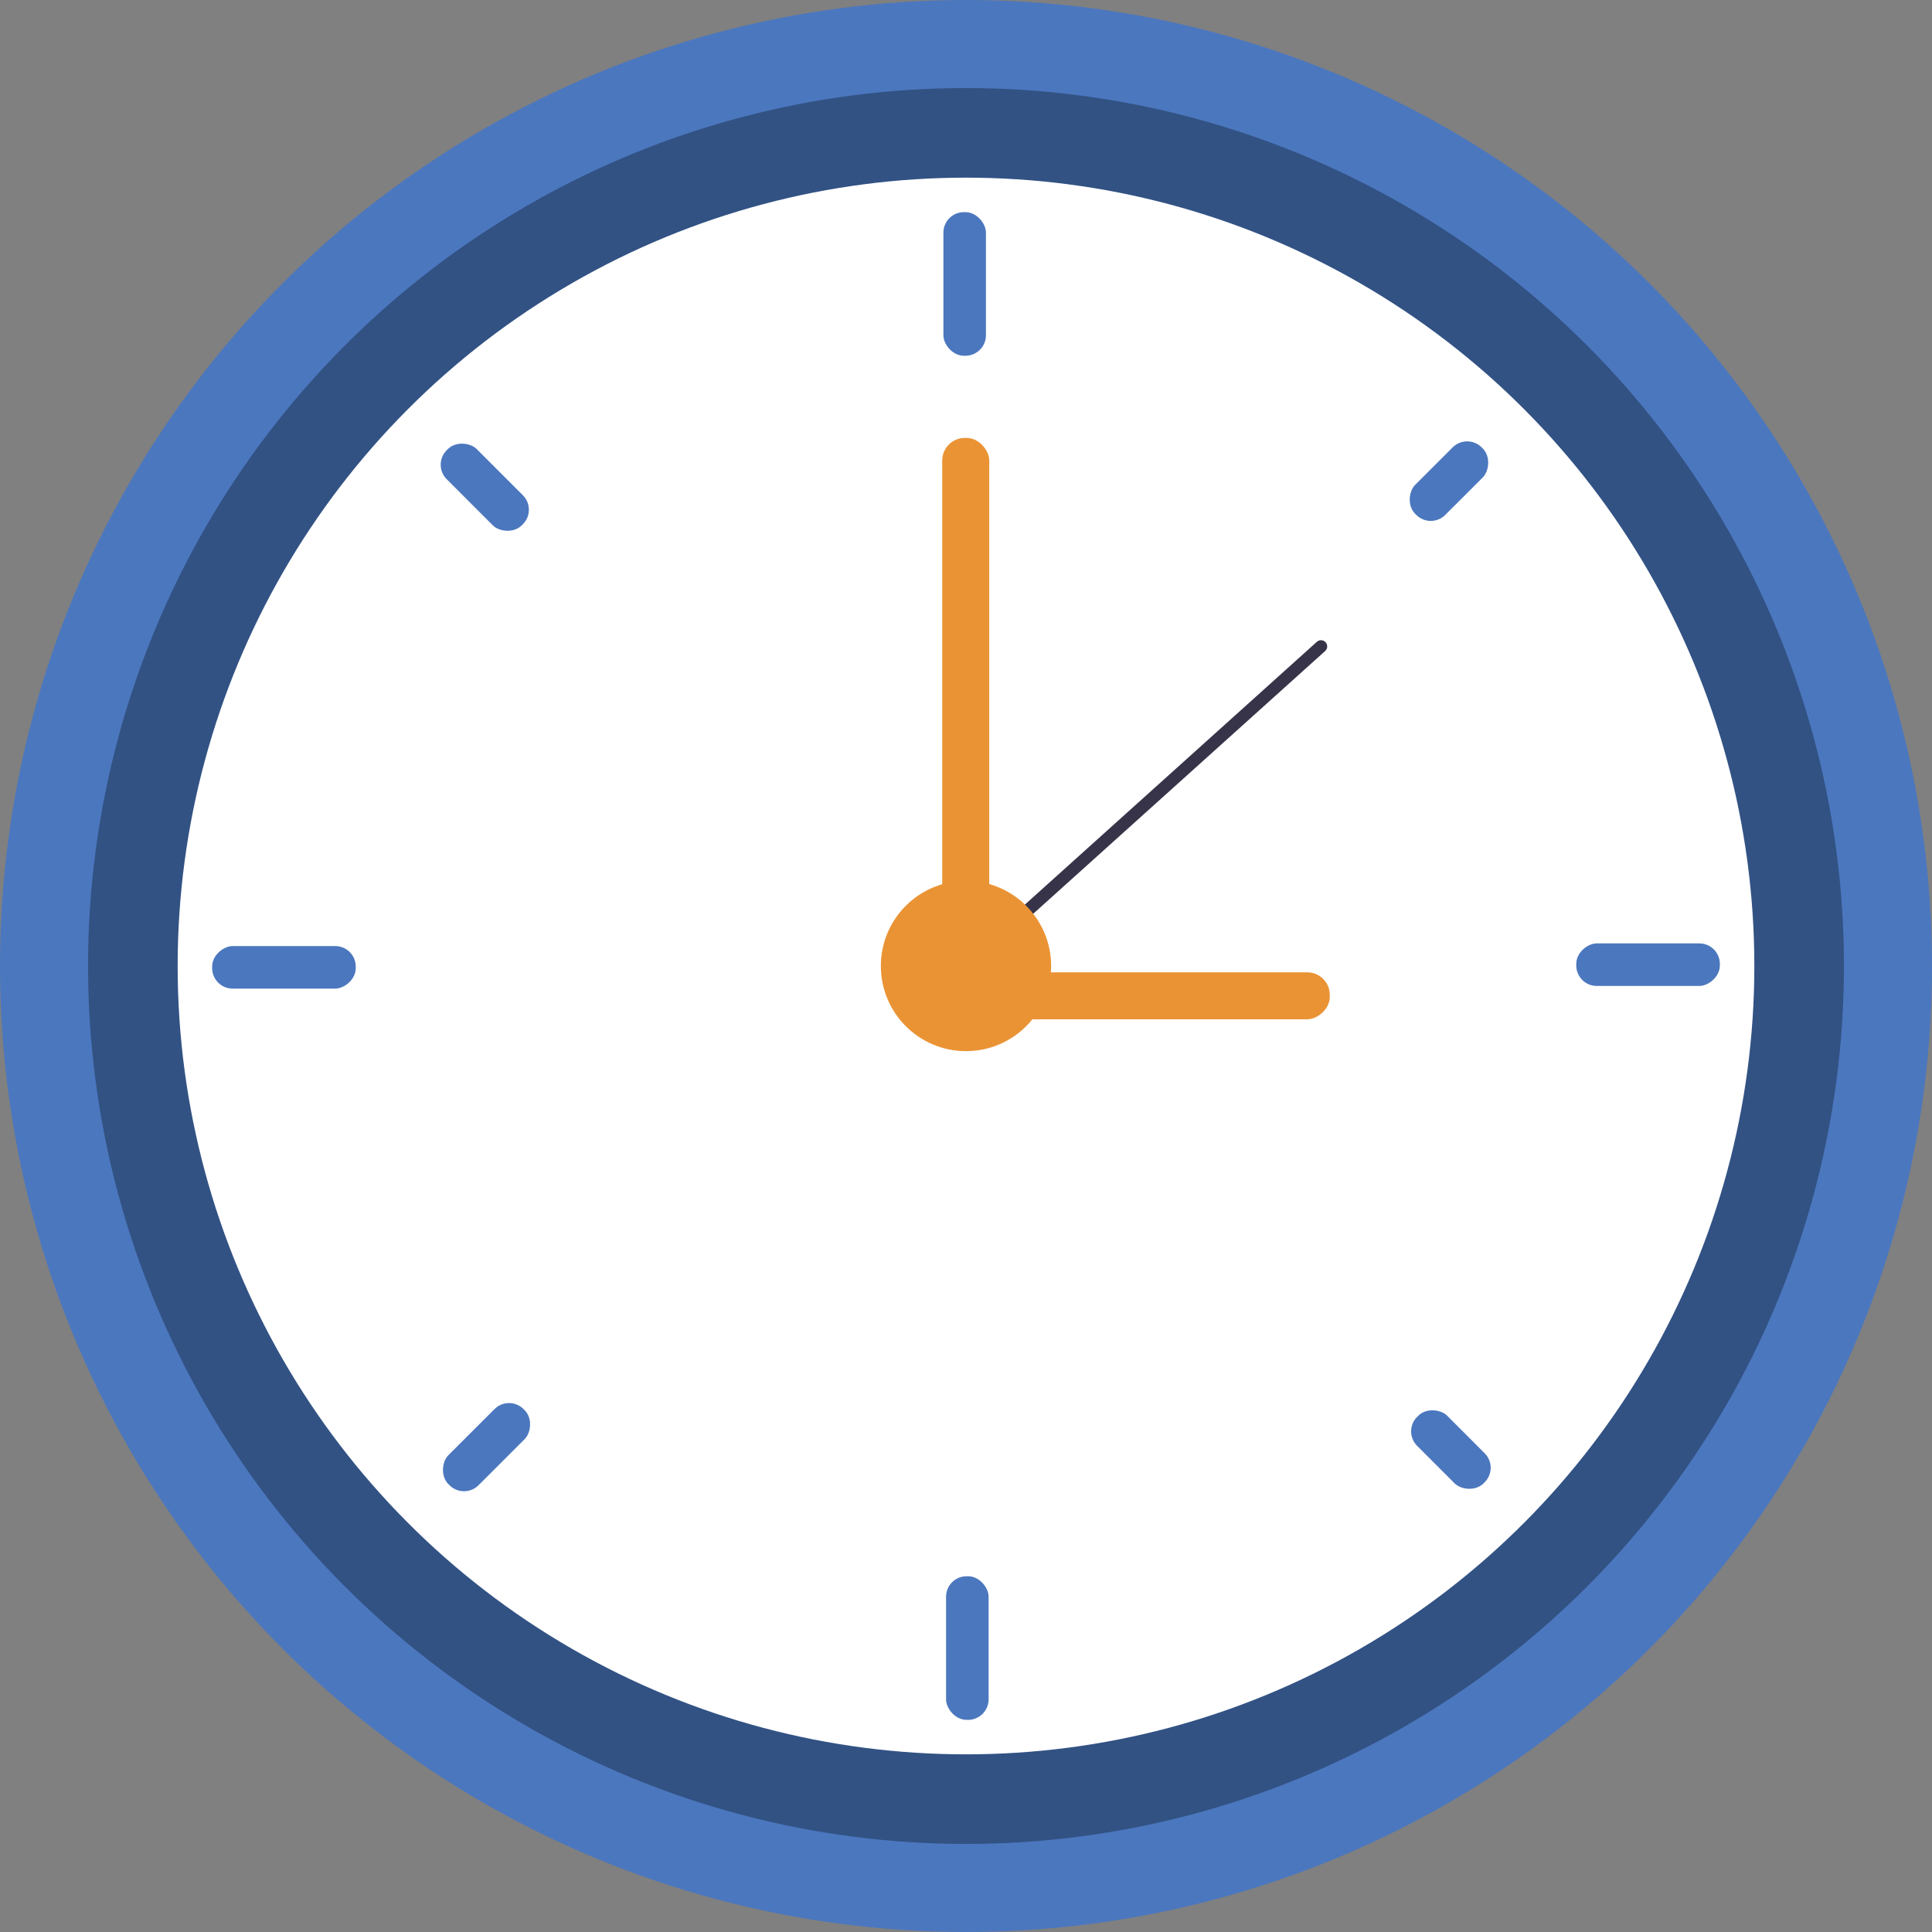 <?xml version="1.0" encoding="UTF-8"?> <svg xmlns="http://www.w3.org/2000/svg" id="OBJECTS" viewBox="0 0 312 312"><rect x="0" y="0" width="312" height="312" fill="#808080" stroke="none"/> <defs> <style>.cls-1,.cls-5{fill:#4b77be;}.cls-2{fill:#1e3454;opacity:0.55;}.cls-3{fill:#fff;}.cls-4{fill:#ea9334;}.cls-5{stroke:#373449;stroke-linecap:round;stroke-miterlimit:10;stroke-width:2px;}</style> </defs> <title>4</title> <circle class="cls-1" cx="156" cy="156" r="156"></circle> <circle class="cls-2" cx="156" cy="156" r="141.78"></circle> <circle class="cls-3" cx="156" cy="156" r="127.31"></circle> <rect class="cls-1" x="152.35" y="34.26" width="6.87" height="23.19" rx="3.31"></rect> <rect class="cls-1" x="152.78" y="254.55" width="6.87" height="23.19" rx="3.31"></rect> <rect class="cls-1" x="262.71" y="144.19" width="6.87" height="23.19" rx="3.31" transform="translate(421.93 -110.36) rotate(90)"></rect> <rect class="cls-1" x="42.42" y="144.62" width="6.87" height="23.19" rx="3.31" transform="translate(202.07 110.36) rotate(90)"></rect> <rect class="cls-1" x="230.57" y="70.1" width="6.87" height="15.18" rx="3.31" transform="translate(123.54 -142.74) rotate(45.02)"></rect> <rect class="cls-1" x="75.15" y="225.14" width="6.87" height="17.15" rx="3.31" transform="translate(188.34 12.91) rotate(45.02)"></rect> <rect class="cls-1" x="230.87" y="226.51" width="6.87" height="15.18" rx="3.31" transform="translate(565.52 234.06) rotate(135.02)"></rect> <rect class="cls-1" x="74.85" y="70.12" width="6.87" height="17.15" rx="3.31" transform="translate(189.29 79.01) rotate(135.02)"></rect> <rect class="cls-4" x="152.16" y="70.72" width="7.59" height="87.25" rx="3.65"></rect> <rect class="cls-4" x="179.66" y="129.52" width="7.59" height="62.59" rx="3.65" transform="translate(344.27 -22.64) rotate(90)"></rect> <line class="cls-5" x1="213.33" y1="104.39" x2="156.43" y2="155.6"></line> <circle class="cls-4" cx="156" cy="156" r="13.75"></circle> </svg> 